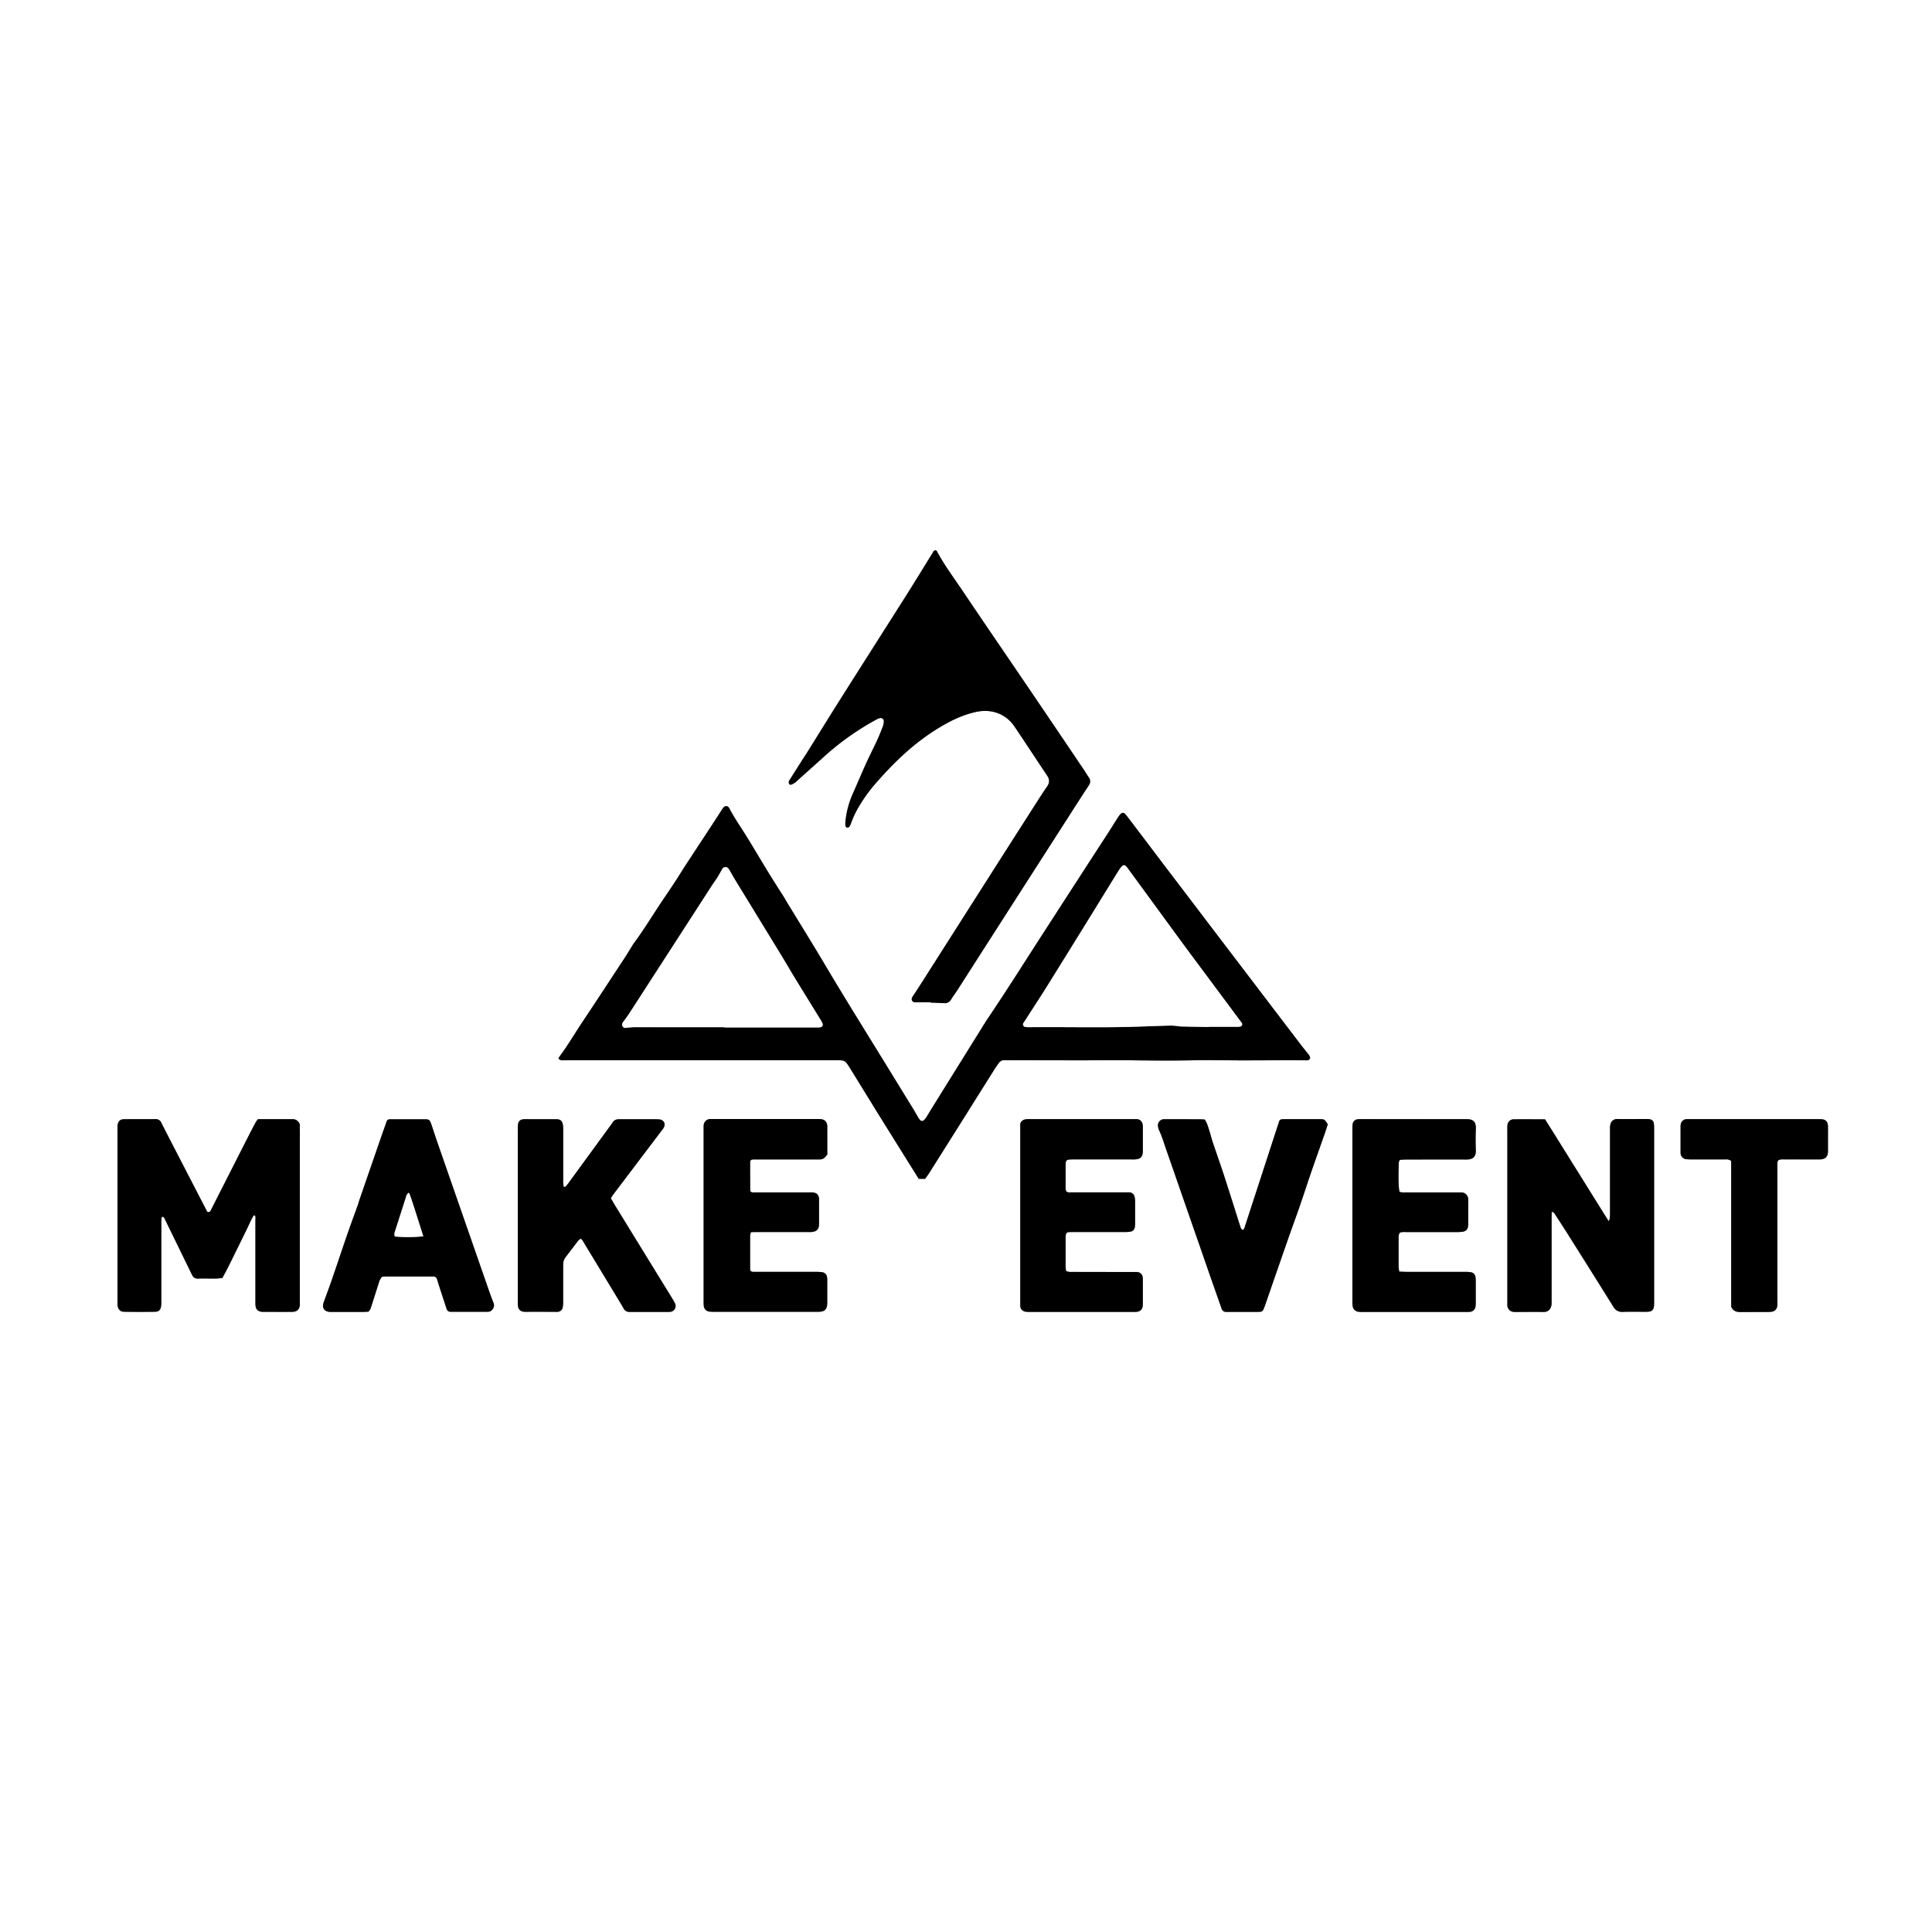 <svg id="Calque_1" data-name="Calque 1" xmlns="http://www.w3.org/2000/svg" viewBox="0 0 1500 1500"><rect x="0" y="0" width="1500" height="1500" fill="#808080" stroke="none"/><defs><style>.cls-1{fill:#fff;}</style></defs><path class="cls-1" d="M1500,1500H0V0H1500ZM433.62,821.78a3.71,3.71,0,0,0,3.47,1.41c2.4,0,4.8-.05,7.2-.05h205.6c5.86,0,6.26.23,9.38,5.08l.43.68,19.5,31.65c1.68,2.72,3.36,5.45,5.06,8.16q13.75,22,27.52,44.09c.48.78,1,1.56,1.51,2.4h5c1.05-1.52,2.16-3,3.16-4.57q14.54-23,29-46,11.09-17.6,22.13-35.21c.92-1.46,2-2.84,3-4.24a4.76,4.76,0,0,1,4.11-2.06c1.46,0,2.93,0,4.4,0q27.39.06,54.8.12c13.86,0,27.73-.18,41.6,0,15.86.19,31.72.34,47.58-.08,4-.11,8-.08,12-.06,8.27,0,16.53.18,24.8.18,13.73,0,27.46-.09,41.2-.12,2.8,0,5.6.11,8.39.09,2.45,0,3.32-1.59,2.09-3.69a17.46,17.46,0,0,0-1.45-1.91c-1.74-2.19-3.52-4.35-5.22-6.57L942.3,722.3q-20.35-26.73-40.68-53.47c-1.29-1.69-2.56-3.41-3.85-5.11Q887,649.53,876.28,635.35c-.89-1.16-1.81-2.31-2.79-3.4a2.14,2.14,0,0,0-3.19-.2,14.94,14.94,0,0,0-2.24,2.77c-2.46,3.81-4.8,7.69-7.26,11.5q-26.29,40.62-52.59,81.22c-13.72,21.29-27.23,42.7-41.4,63.7-1.19,1.77-2.31,3.58-3.44,5.39q-20.28,32.58-40.55,65.18c-1.2,1.92-2.3,3.9-3.53,5.8a12.54,12.54,0,0,1-2,2.44,2,2,0,0,1-2.89-.09,12,12,0,0,1-1.63-2.24c-1.17-1.94-2.23-3.94-3.42-5.87q-13.91-22.66-27.84-45.3c-4.75-7.72-9.54-15.41-14.28-23.13q-9-14.65-17.93-29.34c-5.38-8.89-10.62-17.87-16-26.75-7.26-12-14.61-23.88-21.9-35.81-1.18-1.94-2.26-3.94-3.48-5.84q-9-13.93-17.53-28.15c-3.84-6.4-7.65-12.82-11.61-19.14-4.09-6.55-8.52-12.9-12.13-19.75a10.74,10.74,0,0,0-.58-1.05c-1.19-1.74-2.91-1.91-4.35-.37a15.28,15.28,0,0,0-1.6,2.28c-1.66,2.59-3.27,5.2-5,7.76-7.73,11.81-15.51,23.6-23.23,35.42-2.48,3.8-4.8,7.69-7.29,11.48-3.66,5.56-7.41,11.07-11.12,16.6C506.44,711,499.9,721.83,492.38,732c-1,1.39-1.89,2.9-2.81,4.37-1.41,2.26-2.75,4.57-4.22,6.79-11.13,16.93-22.2,33.9-33.45,50.75-5.84,8.75-11.12,17.88-17.45,26.31A12.92,12.92,0,0,0,433.62,821.78Zm288.92-43.62v.13c3.46.13,6.93.24,10.39.42A5.47,5.47,0,0,0,738.3,776c1.7-2.7,3.63-5.26,5.36-8,6.27-9.75,12.49-19.53,18.75-29.29q38.83-60.57,77.7-121.13c1.72-2.69,3.5-5.35,5.25-8a5,5,0,0,0,0-6c-1.49-2.21-2.84-4.51-4.33-6.71q-21.15-31.3-42.33-62.59c-17-25-34.1-50-51-75.08-6.9-10.27-14.35-20.19-20.21-31.14a1.49,1.49,0,0,0-2.6-.21c-.32.43-.57.91-.85,1.36-6.68,10.75-13.28,21.55-20,32.25-17.32,27.35-34.75,54.64-52.05,82-8.55,13.52-16.92,27.14-25.38,40.7-1.27,2-2.61,4-3.9,6q-4.82,7.59-9.61,15.2a3.66,3.66,0,0,0-.74,1.4,3.42,3.42,0,0,0,.38,1.83c.36.65,1,.65,1.75.41A13.51,13.51,0,0,0,619.1,606q11.64-10.4,23.27-20.77a210.39,210.39,0,0,1,38-26.49,10.24,10.24,0,0,1,2.92-1.18,2.42,2.42,0,0,1,3,2.46,12,12,0,0,1-.71,3.9c-1.43,3.72-2.91,7.44-4.58,11.06-2.73,5.92-5.73,11.72-8.42,17.67-3.52,7.75-6.84,15.6-10.27,23.4a69.06,69.06,0,0,0-5.87,22.71,8.56,8.56,0,0,0,.1,2.37,1.68,1.68,0,0,0,1.61,1.51,2.35,2.35,0,0,0,1.58-1,16.47,16.47,0,0,0,1.28-2.91,71.64,71.64,0,0,1,5.41-11.57A121.45,121.45,0,0,1,678,610.44c14.16-16.6,29.59-31.78,48.13-43.57,9.73-6.19,19.77-11.43,31.13-14,12.2-2.81,23.57,1.1,30.51,11.38,8.51,12.58,16.78,25.33,25.25,37.94,2,2.94,2,5.54,0,8.44-2.61,3.71-5,7.53-7.49,11.34Q787.24,650.55,769,679.19q-27.72,43.48-55.4,87c-1.36,2.13-2.79,4.23-4.18,6.34-.89,1.34-2.07,2.74-1.2,4.38.79,1.48,2.52,1.24,4,1.25C715.61,778.18,719.07,778.16,722.54,778.16ZM200.28,868.91a21.18,21.18,0,0,0-1.67,2.24c-1.65,3.05-3.27,6.1-4.84,9.19q-14.78,29-29.51,58.08c-.53,1.06-.86,2.45-2.23,2.6-1.6.17-1.6-1.51-2.26-2.42a8.18,8.18,0,0,1-.57-1.05q-8.8-17-17.62-34.09c-5.44-10.53-10.92-21.05-16.28-31.62a4.61,4.61,0,0,0-4.66-3c-8,.1-16,0-24,.07-3.2,0-4.77,1.29-5.27,4.26a21.37,21.37,0,0,0-.16,3.58q0,67,0,134a26.17,26.17,0,0,0,.06,2.8c.33,2.83,2.08,4.81,4.92,4.85q12.2.19,24.39,0c2.71,0,4.05-1.5,4.45-4.25a34.77,34.77,0,0,0,.22-4.79q0-29.39,0-58.79c0-1.6,0-3.2.14-4.79a4.42,4.42,0,0,1,.52-1.28c1.64.43,1.92,1.69,2.42,2.73q10,20.46,20,41c.29.6.59,1.19.9,1.78a4.44,4.44,0,0,0,4.49,2.63c4.53-.13,9.06,0,13.6,0,1.71,0,3.42-.27,5.31-.43,1.67-3.14,3.35-6.16,4.88-9.25,4.63-9.3,9.2-18.63,13.78-28,1.23-2.51,2.36-5.07,3.57-7.59.51-1.08,1.1-2.12,1.7-3.15.25-.43.57-.94,1.52-.42.46,1.19.21,2.66.21,4.07q0,31,0,62c0,1.2,0,2.41.07,3.6.27,3.14,2,4.78,5.1,5l.4,0c7.73,0,15.47.08,23.2,0,3.6,0,5.64-2.19,5.73-5.71,0-.67,0-1.34,0-2V877.62a24.24,24.24,0,0,1,0-3.19c.37-2.82-2.52-5.43-5.18-5.52-1.07,0-2.13,0-3.2,0l-18,0Zm1004.47,71.92c1.87.37,2.21,1.48,2.76,2.33,3.41,5.25,6.82,10.5,10.16,15.8,11.65,18.5,23.32,37,34.83,55.55,1.84,3,4,4.25,7.45,4.11,5.73-.22,11.47-.06,17.2-.07a22.58,22.58,0,0,0,3.19-.16,4,4,0,0,0,3.7-3.61,23.86,23.86,0,0,0,.19-3.59V876a35.82,35.82,0,0,0-.19-3.59,3.66,3.66,0,0,0-3-3.29,7.75,7.75,0,0,0-2-.21c-7.87,0-15.73,0-23.6,0a5,5,0,0,0-4.89,3.4,9.07,9.07,0,0,0-.56,3.49q0,33.21,0,66.4c0,1.33-.07,2.66-.2,4a10.14,10.14,0,0,1-.84,2c-8.55-13.55-16.65-26.66-24.82-39.72s-16.3-26.24-24.61-39.38c-8.3,0-16.43,0-24.55,0a4.77,4.77,0,0,0-4.55,4.25,16.2,16.2,0,0,0-.12,2.79q0,67.2,0,134.39c0,1.06,0,2.13,0,3.2a4.86,4.86,0,0,0,1.42,3.2c1.27,1.46,2.93,1.71,4.72,1.71,7.33,0,14.66-.13,22,0,3.78.07,5.75-2.57,6.1-5.56a35.33,35.33,0,0,0,.09-4q0-31.39,0-62.79C1204.65,944.53,1204.71,942.83,1204.75,940.83Zm-767-19.13a17.2,17.2,0,0,1-.5-5.32q0-19,0-38a34.62,34.62,0,0,0-.19-4.78c-.47-3.35-2-4.65-5.32-4.67-6.93,0-13.86,0-20.79,0-1.33,0-2.67,0-4,0-3.09.16-4.57,1.55-4.86,4.68-.13,1.32-.08,2.66-.08,4v131.55c0,1.07,0,2.13,0,3.2,0,4.27,1.84,6.29,6.39,6.17,7.45-.18,14.92,0,22.38,0a19,19,0,0,0,2,0,4.2,4.2,0,0,0,4.12-3.66,20.32,20.32,0,0,0,.31-4c0-8,0-16,0-24,0-1.87,0-3.74.05-5.6a8.68,8.68,0,0,1,1.85-5.18c3.24-4.23,6.44-8.49,9.7-12.7a12.41,12.41,0,0,1,2-1.71c1.5,1,2,2.4,2.79,3.63q10.38,17.07,20.71,34.18c3.31,5.47,6.65,10.92,9.89,16.44a4.63,4.63,0,0,0,4.51,2.66c.53,0,1.07,0,1.6,0h27.59a23.58,23.58,0,0,0,2.79-.09,4.6,4.6,0,0,0,3.51-6.27,40.88,40.88,0,0,0-2.36-4.17l-44.8-72.86c-1-1.57-1.83-3.2-2.81-4.9.76-1.15,1.36-2.17,2.07-3.11q18.81-24.87,37.64-49.72c.41-.53.83-1,1.18-1.61,2-3.24.27-6.55-3.54-6.76-2.39-.14-4.79-.12-7.19-.11-7.86,0-15.73.07-23.59,0-2.34,0-4.15.69-5.31,2.78a8.31,8.31,0,0,1-.71,1q-16.6,22.77-33.23,45.53a31.59,31.59,0,0,1-2.23,2.81C439.05,921.38,438.47,921.44,437.78,921.7Zm-141.2,69.54c.94,0,1.74-.12,2.53-.13l35.19,0c.66,0,1.33,0,2,0a2.91,2.91,0,0,1,3.12,2.43c2,6.48,4.15,12.93,6.25,19.39.37,1.14.74,2.27,1.14,3.4a3,3,0,0,0,3,2.17c1.07,0,2.13,0,3.2,0h18.39c2.4,0,4.8,0,7.2,0a4.43,4.43,0,0,0,4-2.24,4.57,4.57,0,0,0,.58-4.51q-1.94-5-3.73-10.11-8-23-16-46-12-34.53-24-69c-1.62-4.66-3.06-9.37-4.69-14-1.16-3.28-1.73-3.61-5.25-3.61-8.27,0-16.53,0-24.8,0-.66,0-1.33,0-2,0a2.65,2.65,0,0,0-2.66,2c-1.23,3.66-2.57,7.28-3.83,10.92q-8.42,24.36-16.82,48.7c-.65,1.89-1.17,3.82-1.84,5.7-2.38,6.64-4.87,13.24-7.18,19.91-4.3,12.46-8.46,25-12.75,37.42-2,5.92-4.27,11.77-6.38,17.66-1.48,4.1.58,7.07,5,7.26.53,0,1.06,0,1.59,0h24c1.45,0,2.9-.12,4.11-.17,1.55-1.3,1.92-2.9,2.41-4.4,1.88-5.83,3.72-11.67,5.58-17.5A13.06,13.06,0,0,1,296.58,991.24ZM642.3,896.4V874.5c0-.13,0-.26,0-.4-.31-3.14-1.92-4.81-5.08-5.13a31,31,0,0,0-3.2-.06H554c-.93,0-1.87,0-2.8,0a5.14,5.14,0,0,0-4.76,4.1,14.43,14.43,0,0,0-.15,2.79q0,67.2,0,134.39a30.62,30.62,0,0,0,.11,3.59,4.85,4.85,0,0,0,4.67,4.63,42.44,42.44,0,0,0,4.79.14h76.79c.94,0,1.87,0,2.8,0,5-.14,6.72-1.78,6.86-6.73v-.4c0-5.73,0-11.46,0-17.19a12.37,12.37,0,0,0-.21-2.79,4.24,4.24,0,0,0-3.75-3.62,35.66,35.66,0,0,0-4.38-.29q-17.21,0-34.4,0l-13.6,0c-1.19,0-2.42.17-3.32-.89a3,3,0,0,1-.22-.77q0-13.4,0-26.8a9.9,9.9,0,0,1,.68-2.36c1.59,0,3-.08,4.5-.08h39.2c.93,0,1.87,0,2.8,0,4.41-.21,6.31-2.1,6.35-6.44.05-6,0-12,0-18,0-.4,0-.8,0-1.2-.24-3.21-1.78-4.81-5-5.13-.79-.07-1.6,0-2.4,0H586.12c-1.18,0-2.42.28-3.36-.71a2.79,2.79,0,0,1-.29-.76c0-7.2-.1-14.4-.06-21.6,0-2,.66-2.45,2.77-2.53,1.06-.05,2.13,0,3.2,0h42c2,0,4-.07,6,0a5.26,5.26,0,0,0,4.24-1.84Zm444.52,4.18a21.92,21.92,0,0,1,2.21-.3c1.87-.07,3.73-.1,5.6-.1,14.66,0,29.32-.06,44,0,4.34,0,7.47-1.65,7.25-7.22s-.18-11.2,0-16.79c.19-5.29-2-7.37-7.42-7.35-27.19.11-54.38,0-81.57,0a17.28,17.28,0,0,0-2.79.12,4.29,4.29,0,0,0-3.87,4,21,21,0,0,0-.17,3.18q0,67.19,0,134.36a20.32,20.32,0,0,0,.23,3.58,5.08,5.08,0,0,0,4.57,4.34,28.59,28.59,0,0,0,3.59.13l79.58,0a30.89,30.89,0,0,0,3.19-.09,4.65,4.65,0,0,0,4.37-4,13.62,13.62,0,0,0,.22-2.39q0-9.2,0-18.39a12,12,0,0,0-.17-2,4.29,4.29,0,0,0-3.88-4,26.69,26.69,0,0,0-4.38-.24c-14.93,0-29.86,0-44.79,0-2,0-3.95-.14-6.14-.22a27.89,27.89,0,0,1-.53-3.7c0-7.59,0-15.19,0-22.79a5.24,5.24,0,0,1,1.12-3.88,14.41,14.41,0,0,1,4.62-.31c13.33,0,26.66,0,40,0a26.61,26.61,0,0,0,4.36-.35,4.51,4.51,0,0,0,3.81-4.09,17.22,17.22,0,0,0,.13-2.79c0-3.86,0-7.73,0-11.59,0-2.27.09-4.54,0-6.8a5.36,5.36,0,0,0-5.46-5.17c-.93,0-1.87,0-2.8,0q-19.59,0-39.19,0c-2,0-4,.23-5.88-.49-.78-3.13-1-9.9-.6-21.17A5.46,5.46,0,0,1,1086.82,900.58ZM827.7,986.71a32.4,32.4,0,0,1-.37-3.46c0-7.33,0-14.66,0-22a13.59,13.59,0,0,1,.17-2.39,2.31,2.31,0,0,1,2.43-2.18c1.19-.1,2.4-.08,3.6-.08H873.1a27.86,27.86,0,0,0,4.38-.27,4.12,4.12,0,0,0,3.59-3.76,13.35,13.35,0,0,0,.16-2c0-6.13,0-12.26,0-18.4a12.06,12.06,0,0,0-.46-3.15,4.26,4.26,0,0,0-4.08-3.22c-.92,0-1.86,0-2.79,0q-21,0-42,0c-1.31,0-2.67.31-3.87-.55-1-1.3-.73-2.81-.74-4.25,0-5.2,0-10.4,0-15.6,0-.66,0-1.33,0-2,.2-2.2.79-2.86,2.9-3.07,1.32-.13,2.66-.12,4-.12h43.2c1.2,0,2.4.06,3.6,0,4.47-.21,6.22-2,6.25-6.48.05-6.14,0-12.27,0-18.4a11.23,11.23,0,0,0-.19-2.39,4.75,4.75,0,0,0-4.77-4c-.66,0-1.33,0-2,0l-80.79,0a18.8,18.8,0,0,0-3.19.14c-2.79.48-4.55,2.46-4.2,4.93a14.68,14.68,0,0,1,0,2v135.59c0,.8,0,1.6,0,2.4a4.52,4.52,0,0,0,3.44,4.35,12.46,12.46,0,0,0,3.17.32q40.59,0,81.19,0a21.24,21.24,0,0,0,3.19-.16,4.72,4.72,0,0,0,4-3.94,13.65,13.65,0,0,0,.15-2.39q0-9.21,0-18.4a16.64,16.64,0,0,0-.1-2,4.58,4.58,0,0,0-4.25-4.07c-.92-.09-1.86,0-2.79,0q-23.8,0-47.6-.08C831.1,987.49,829.61,987.8,827.7,986.71ZM964.82,955c-.45-.45-1.23-.86-1.43-1.47-1.41-4.16-2.69-8.36-4-12.53-3.27-10.26-6.49-20.54-9.85-30.77-2.53-7.71-5.27-15.35-7.83-23-1.06-3.15-1.84-6.38-2.86-9.54-.93-2.89-1.68-5.87-3.52-8.53-1.21,0-2.39-.15-3.58-.15q-13-.06-26-.07c-.67,0-1.34,0-2,0a4.75,4.75,0,0,0-4.64,5.65,10.7,10.7,0,0,0,.86,3.07c2.18,4.44,3.51,9.19,5.13,13.84q8.08,23.19,16.11,46.39l14.16,40.72c1.31,3.77,2.6,7.54,3.91,11.3,1.1,3.15,2.21,6.28,3.31,9.42q2.91,8.28,5.82,16.57a3.44,3.44,0,0,0,3.55,2.63c.53,0,1.07,0,1.6,0,7.59,0,15.19,0,22.78,0,3.71,0,4-.26,5.28-3.6.29-.74.55-1.49.82-2.25q8.76-25.28,17.54-50.54c3-8.67,6.22-17.29,9.23-26,2.91-8.43,5.63-16.92,8.53-25.35,3.56-10.32,7.24-20.59,10.85-30.89.82-2.37,1.55-4.77,2.27-7-2.56-4-2.56-4-6.74-4-8.66,0-17.33,0-26,0-5.17,0-4.54.38-5.82,4.27-4.65,14.16-9.23,28.35-13.85,42.52q-5.87,18-11.76,36.06C966.33,952.89,966.26,954.17,964.82,955Zm379.24-53.64v109c0,1.06,0,2.13,0,3.19a3.93,3.93,0,0,0,1.24,2.82c1.54,1.81,3.55,2.18,5.76,2.18,6.93,0,13.86,0,20.79-.05.93,0,1.86,0,2.79-.07,3.18-.23,4.9-1.82,5.24-4.94a33,33,0,0,0,.07-3.59q0-45,0-90c0-5.06,0-10.13,0-15.19,0-1.31-.25-2.68.72-4,1.61-.88,3.51-.62,5.34-.63,8-.05,16,0,24,0,1.06,0,2.13,0,3.19,0,3.93-.21,5.86-2.12,6-6,.08-2.93,0-5.86,0-8.8,0-3.59,0-7.19,0-10.79-.08-3.86-1.75-5.5-5.64-5.68-.66,0-1.33,0-2,0H1312c-.8,0-1.6,0-2.4,0a4.76,4.76,0,0,0-4.77,4.41,12.25,12.25,0,0,0-.08,1.6q0,9.59,0,19.19a11.72,11.72,0,0,0,0,1.19,4.9,4.9,0,0,0,4.55,4.73,33.18,33.18,0,0,0,4,.13q13.2,0,26.39,0A6,6,0,0,1,1344.06,901.37Z" transform="translate(0 0)"/><path d="M433.62,821.78a12.92,12.92,0,0,1,.83-1.53c6.33-8.43,11.61-17.56,17.45-26.31,11.25-16.85,22.32-33.82,33.45-50.75,1.47-2.22,2.81-4.53,4.22-6.79.92-1.47,1.78-3,2.81-4.37,7.52-10.2,14.06-21,21.11-31.57,3.71-5.53,7.46-11,11.12-16.6,2.49-3.79,4.81-7.68,7.29-11.48,7.72-11.82,15.5-23.61,23.23-35.42,1.68-2.56,3.29-5.17,5-7.76a15.28,15.28,0,0,1,1.6-2.28c1.44-1.54,3.16-1.37,4.35.37a10.74,10.74,0,0,1,.58,1.05c3.61,6.85,8,13.2,12.13,19.75,4,6.32,7.77,12.74,11.61,19.14q8.52,14.22,17.53,28.15c1.22,1.9,2.3,3.9,3.48,5.84,7.29,11.93,14.64,23.84,21.9,35.81,5.39,8.88,10.63,17.86,16,26.75q8.9,14.72,17.93,29.34c4.74,7.72,9.53,15.41,14.28,23.13q13.93,22.63,27.84,45.3c1.19,1.93,2.25,3.93,3.42,5.87a12,12,0,0,0,1.63,2.24,2,2,0,0,0,2.89.09,12.54,12.54,0,0,0,2-2.44c1.23-1.9,2.33-3.88,3.53-5.8q20.26-32.6,40.55-65.18c1.13-1.81,2.25-3.62,3.44-5.39,14.17-21,27.68-42.41,41.4-63.7Q834.43,686.58,860.8,646c2.46-3.81,4.8-7.69,7.26-11.5a14.94,14.94,0,0,1,2.24-2.77,2.14,2.14,0,0,1,3.19.2c1,1.09,1.9,2.24,2.79,3.4q10.76,14.17,21.49,28.37c1.29,1.7,2.56,3.42,3.85,5.11Q922,695.58,942.3,722.3l67.6,88.77c1.7,2.22,3.48,4.38,5.22,6.57a17.46,17.46,0,0,1,1.45,1.91c1.23,2.1.36,3.68-2.09,3.69-2.79,0-5.59-.1-8.39-.09-13.74,0-27.47.12-41.2.12-8.27,0-16.53-.13-24.8-.18-4,0-8-.05-12,.06-15.86.42-31.72.27-47.58.08-13.87-.16-27.74,0-41.6,0q-27.4,0-54.8-.12c-1.47,0-2.94,0-4.4,0a4.76,4.76,0,0,0-4.11,2.06c-1,1.4-2.08,2.78-3,4.24Q761.52,847,750.47,864.66q-14.49,23-29,46c-1,1.56-2.11,3-3.16,4.57h-5c-.53-.84-1-1.62-1.51-2.4q-13.77-22-27.52-44.09c-1.7-2.71-3.38-5.44-5.06-8.16l-19.5-31.65-.43-.68c-3.12-4.85-3.52-5.08-9.38-5.08H444.29c-2.4,0-4.8.06-7.2.05A3.71,3.71,0,0,1,433.62,821.78Zm504.83-24.42v-.11h20c.93,0,1.87,0,2.8,0,1.16-.12,2.54,0,3.07-1.37.45-1.17-.47-2-1.09-2.82l-22.41-30.17c-8.26-11.12-16.57-22.21-24.77-33.38q-19.75-26.91-39.4-53.89a35.87,35.87,0,0,0-2.48-3.13,1.89,1.89,0,0,0-2.85-.08,18,18,0,0,0-2.47,3.1c-2.71,4.28-5.34,8.6-8,12.91q-23,37.22-46.05,74.43c-6.4,10.29-13.06,20.42-19.61,30.62-.14.22-.32.43-.46.65a2,2,0,0,0,1.5,3.24,17.81,17.81,0,0,0,3.19.16c28.91-.26,57.83.57,86.75-.5q11.18-.42,22.37-.74a35.2,35.2,0,0,1,4,.21c1.73.14,3.44.47,5.16.51C924.59,797.14,931.52,797.24,938.45,797.36Zm-376,.14v.17H634a18.55,18.55,0,0,0,2.79-.11,2.16,2.16,0,0,0,1.78-3,25.07,25.07,0,0,0-1.91-3.48c-6.36-10.32-12.76-20.61-19.09-31-3.82-6.24-7.48-12.59-11.29-18.85q-17.6-28.81-35.25-57.6c-1.46-2.38-2.82-4.83-4.23-7.24a13.48,13.48,0,0,0-1.25-2,2.83,2.83,0,0,0-4.92.46c-1.2,2.07-2.29,4.21-3.57,6.23-1.57,2.47-3.33,4.83-4.92,7.29q-31.66,49-63.32,98c-1.38,2.12-2.91,4.13-4.38,6.2a11,11,0,0,0-1.14,1.62,2.7,2.7,0,0,0,.3,3,2.64,2.64,0,0,0,2.53.78,63.69,63.69,0,0,1,6.75-.52Q527.69,797.48,562.48,797.5Z" transform="translate(0 0)"/><path d="M722.54,778.16c-3.47,0-6.93,0-10.4,0-1.44,0-3.17.23-4-1.25-.87-1.64.31-3,1.2-4.38,1.39-2.11,2.82-4.21,4.18-6.34q27.71-43.48,55.4-87,18.25-28.65,36.59-57.26c2.44-3.81,4.88-7.63,7.49-11.34,2-2.9,2-5.5,0-8.44-8.47-12.61-16.74-25.36-25.25-37.94-6.94-10.28-18.31-14.19-30.51-11.38-11.36,2.61-21.4,7.85-31.13,14-18.54,11.79-34,27-48.13,43.57a121.45,121.45,0,0,0-11.7,16.67,71.64,71.64,0,0,0-5.41,11.57,16.47,16.47,0,0,1-1.28,2.91,2.35,2.35,0,0,1-1.58,1,1.68,1.68,0,0,1-1.61-1.51,8.56,8.56,0,0,1-.1-2.37A69.06,69.06,0,0,1,662.21,616c3.43-7.8,6.75-15.65,10.27-23.4,2.69-6,5.69-11.75,8.42-17.67,1.67-3.62,3.15-7.34,4.58-11.06a12,12,0,0,0,.71-3.9,2.42,2.42,0,0,0-3-2.46,10.24,10.24,0,0,0-2.92,1.18,210.39,210.39,0,0,0-38,26.49Q630.75,595.58,619.1,606a13.51,13.51,0,0,1-4.57,3.15c-.71.24-1.39.24-1.75-.41a3.42,3.42,0,0,1-.38-1.83,3.66,3.66,0,0,1,.74-1.4q4.8-7.61,9.61-15.2c1.29-2,2.63-4,3.9-6,8.46-13.56,16.83-27.18,25.38-40.7,17.3-27.36,34.73-54.65,52.05-82,6.76-10.7,13.36-21.5,20-32.25.28-.45.53-.93.85-1.36a1.49,1.49,0,0,1,2.6.21c5.86,10.95,13.31,20.87,20.21,31.14,16.87,25.1,34,50.05,51,75.08q21.21,31.26,42.33,62.59c1.49,2.2,2.84,4.5,4.33,6.71a5,5,0,0,1,0,6c-1.75,2.68-3.53,5.34-5.25,8q-38.86,60.55-77.7,121.13c-6.26,9.76-12.48,19.54-18.75,29.29-1.73,2.69-3.66,5.25-5.36,8a5.47,5.47,0,0,1-5.37,2.72c-3.46-.18-6.93-.29-10.39-.42Z" transform="translate(0 0)"/><path d="M200.28,868.91h6.15l18,0c1.07,0,2.13,0,3.2,0,2.66.09,5.55,2.7,5.18,5.52a24.24,24.24,0,0,0,0,3.19v133.19c0,.66,0,1.33,0,2-.09,3.52-2.13,5.67-5.73,5.71-7.73.07-15.47,0-23.2,0l-.4,0c-3.14-.27-4.83-1.91-5.1-5-.1-1.19-.06-2.4-.07-3.6q0-31,0-62c0-1.41.25-2.88-.21-4.07-.95-.52-1.27,0-1.52.42-.6,1-1.19,2.07-1.7,3.15-1.21,2.52-2.34,5.08-3.57,7.59-4.58,9.33-9.15,18.66-13.78,28-1.53,3.09-3.21,6.11-4.88,9.25-1.89.16-3.6.41-5.31.43-4.54,0-9.07-.09-13.6,0a4.44,4.44,0,0,1-4.49-2.63c-.31-.59-.61-1.18-.9-1.78q-10-20.48-20-41c-.5-1-.78-2.3-2.42-2.73a4.42,4.42,0,0,0-.52,1.28c-.1,1.59-.14,3.19-.14,4.79q0,29.4,0,58.79a34.77,34.77,0,0,1-.22,4.79c-.4,2.75-1.74,4.21-4.45,4.25q-12.18.2-24.39,0c-2.84,0-4.59-2-4.92-4.85a26.17,26.17,0,0,1-.06-2.8q0-67,0-134a21.37,21.37,0,0,1,.16-3.58c.5-3,2.07-4.24,5.27-4.26,8-.05,16,0,24-.07a4.61,4.61,0,0,1,4.66,3c5.36,10.57,10.84,21.09,16.28,31.62q8.8,17.06,17.62,34.09a8.18,8.18,0,0,0,.57,1.05c.66.91.66,2.59,2.26,2.42,1.37-.15,1.7-1.54,2.23-2.6q14.76-29,29.51-58.08c1.57-3.09,3.19-6.14,4.84-9.19A21.18,21.18,0,0,1,200.28,868.91Z" transform="translate(0 0)"/><path d="M1204.75,940.83c0,2-.1,3.7-.1,5.41q0,31.39,0,62.79a35.33,35.33,0,0,1-.09,4c-.35,3-2.32,5.63-6.1,5.56-7.33-.14-14.66,0-22,0-1.79,0-3.45-.25-4.72-1.71a4.86,4.86,0,0,1-1.42-3.2c0-1.07,0-2.14,0-3.2q0-67.2,0-134.39a16.2,16.2,0,0,1,.12-2.79A4.77,4.77,0,0,1,1175,869c8.12-.06,16.25,0,24.55,0,8.31,13.14,16.41,26.29,24.61,39.38s16.27,26.17,24.82,39.72a10.14,10.14,0,0,0,.84-2c.13-1.33.2-2.66.2-4q0-33.2,0-66.4a9.07,9.07,0,0,1,.56-3.49,5,5,0,0,1,4.89-3.4c7.87.07,15.73,0,23.6,0a7.75,7.75,0,0,1,2,.21,3.66,3.66,0,0,1,3,3.29,35.82,35.82,0,0,1,.19,3.59v135.18a23.86,23.86,0,0,1-.19,3.59,4,4,0,0,1-3.7,3.61,22.58,22.58,0,0,1-3.19.16c-5.73,0-11.47-.15-17.2.07-3.48.14-5.61-1.14-7.45-4.11-11.51-18.57-23.18-37-34.83-55.55-3.34-5.3-6.75-10.55-10.16-15.8C1207,942.31,1206.62,941.2,1204.75,940.83Z" transform="translate(0 0)"/><path d="M437.78,921.7c.69-.26,1.27-.32,1.56-.63a31.59,31.59,0,0,0,2.23-2.81q16.62-22.75,33.23-45.53a8.31,8.31,0,0,0,.71-1c1.16-2.09,3-2.8,5.31-2.78,7.86,0,15.73,0,23.59,0,2.4,0,4.8,0,7.19.11,3.81.21,5.51,3.52,3.54,6.76-.35.56-.77,1.08-1.18,1.61q-18.83,24.86-37.64,49.72c-.71.94-1.31,2-2.07,3.11,1,1.7,1.85,3.33,2.81,4.9l44.8,72.86a40.88,40.88,0,0,1,2.36,4.17,4.6,4.6,0,0,1-3.51,6.27,23.58,23.58,0,0,1-2.79.09H490.33c-.53,0-1.07,0-1.6,0a4.63,4.63,0,0,1-4.51-2.66c-3.24-5.52-6.58-11-9.89-16.44q-10.33-17.1-20.71-34.18c-.75-1.23-1.29-2.65-2.79-3.63a12.41,12.41,0,0,0-2,1.71c-3.26,4.21-6.46,8.47-9.7,12.7a8.68,8.68,0,0,0-1.85,5.18c-.05,1.86-.05,3.73-.05,5.6,0,8,0,16,0,24a20.32,20.32,0,0,1-.31,4,4.2,4.2,0,0,1-4.12,3.66,19,19,0,0,1-2,0c-7.46,0-14.93-.13-22.38,0-4.55.12-6.36-1.9-6.39-6.17,0-1.07,0-2.13,0-3.2V877.63c0-1.33-.05-2.67.08-4,.29-3.13,1.77-4.52,4.86-4.68,1.33-.06,2.67,0,4,0,6.93,0,13.86,0,20.79,0,3.36,0,4.85,1.32,5.32,4.67a34.62,34.62,0,0,1,.19,4.78q0,19,0,38A17.2,17.2,0,0,0,437.78,921.7Z" transform="translate(0 0)"/><path d="M296.58,991.24a13.06,13.06,0,0,0-2.62,5.24c-1.86,5.83-3.7,11.67-5.58,17.5-.49,1.5-.86,3.1-2.41,4.4-1.21,0-2.66.16-4.11.17h-24c-.53,0-1.06,0-1.59,0-4.42-.19-6.48-3.16-5-7.26,2.11-5.89,4.34-11.74,6.38-17.66,4.29-12.46,8.45-25,12.75-37.42,2.31-6.67,4.8-13.27,7.18-19.91.67-1.88,1.19-3.81,1.84-5.7q8.4-24.35,16.82-48.7c1.26-3.64,2.6-7.26,3.83-10.92a2.65,2.65,0,0,1,2.66-2c.67,0,1.34,0,2,0,8.27,0,16.53,0,24.8,0,3.52,0,4.09.33,5.25,3.61,1.63,4.65,3.07,9.36,4.69,14q12,34.53,24,69,8,23,16,46,1.79,5.08,3.73,10.11a4.57,4.57,0,0,1-.58,4.51,4.43,4.43,0,0,1-4,2.24c-2.4,0-4.8,0-7.2,0H353c-1.07,0-2.13,0-3.2,0a3,3,0,0,1-3-2.17c-.4-1.13-.77-2.26-1.14-3.4-2.1-6.46-4.25-12.91-6.25-19.39a2.91,2.91,0,0,0-3.12-2.43c-.67,0-1.34,0-2,0l-35.19,0C298.32,991.12,297.52,991.19,296.58,991.24Zm32.07-31.39c-3.48-10.79-6.65-21.34-10.23-31.76a16.65,16.65,0,0,0-1.06-2.11,5.43,5.43,0,0,0-2.17,3.4Q311,942.67,306.68,956a6.05,6.05,0,0,0-.18,4A113.21,113.21,0,0,0,328.65,959.85Z" transform="translate(0 0)"/><path d="M642.3,896.4l-1.69,1.92a5.26,5.26,0,0,1-4.24,1.84c-2,0-4,0-6,0h-42c-1.07,0-2.14,0-3.2,0-2.11.08-2.76.57-2.77,2.53,0,7.2,0,14.4.06,21.6a2.79,2.79,0,0,0,.29.76c.94,1,2.18.71,3.36.71h42.39c.8,0,1.61,0,2.4,0,3.23.32,4.77,1.92,5,5.13,0,.4,0,.8,0,1.2,0,6,0,12,0,18,0,4.34-1.94,6.23-6.35,6.44-.93,0-1.87,0-2.8,0h-39.2c-1.45,0-2.91,0-4.5.08a9.9,9.9,0,0,0-.68,2.36q0,13.4,0,26.8a3,3,0,0,0,.22.77c.9,1.06,2.13.89,3.32.89l13.6,0q17.2,0,34.4,0a35.66,35.66,0,0,1,4.38.29,4.24,4.24,0,0,1,3.75,3.62,12.37,12.37,0,0,1,.21,2.79c0,5.73,0,11.46,0,17.19v.4c-.14,4.95-1.81,6.59-6.86,6.73-.93,0-1.86,0-2.8,0H555.87a42.44,42.44,0,0,1-4.79-.14,4.85,4.85,0,0,1-4.67-4.63,30.62,30.62,0,0,1-.11-3.59q0-67.2,0-134.39a14.43,14.43,0,0,1,.15-2.79,5.14,5.14,0,0,1,4.76-4.1c.93-.06,1.87,0,2.8,0h80a31,31,0,0,1,3.2.06c3.16.32,4.77,2,5.08,5.13,0,.14,0,.27,0,.4Z" transform="translate(0 0)"/><path d="M1086.82,900.58a5.46,5.46,0,0,0-.86,3.58c-.37,11.27-.18,18,.6,21.17,1.89.72,3.91.48,5.88.49q19.59,0,39.19,0c.93,0,1.87,0,2.8,0a5.36,5.36,0,0,1,5.46,5.17c.14,2.26,0,4.53,0,6.8,0,3.86,0,7.73,0,11.59a17.22,17.22,0,0,1-.13,2.79,4.51,4.51,0,0,1-3.81,4.09,26.61,26.61,0,0,1-4.36.35c-13.33,0-26.66,0-40,0a14.41,14.41,0,0,0-4.62.31,5.24,5.24,0,0,0-1.12,3.88c0,7.6,0,15.2,0,22.79a27.89,27.89,0,0,0,.53,3.7c2.19.08,4.17.22,6.14.22,14.93,0,29.86,0,44.79,0a26.69,26.69,0,0,1,4.38.24,4.29,4.29,0,0,1,3.88,4,12,12,0,0,1,.17,2q0,9.19,0,18.39a13.62,13.62,0,0,1-.22,2.39,4.65,4.65,0,0,1-4.37,4,30.89,30.89,0,0,1-3.19.09l-79.58,0a28.59,28.59,0,0,1-3.59-.13,5.08,5.08,0,0,1-4.57-4.34,20.32,20.32,0,0,1-.23-3.58q0-67.18,0-134.36a21,21,0,0,1,.17-3.18,4.29,4.29,0,0,1,3.87-4,17.28,17.28,0,0,1,2.79-.12c27.19,0,54.38.06,81.57,0,5.43,0,7.61,2.06,7.42,7.35-.19,5.59-.24,11.2,0,16.79s-2.91,7.25-7.25,7.22c-14.66-.09-29.32,0-44,0-1.87,0-3.73,0-5.6.1A21.92,21.92,0,0,0,1086.82,900.58Z" transform="translate(0 0)"/><path d="M827.7,986.71c1.91,1.09,3.4.78,4.85.78q23.81.06,47.6.08c.93,0,1.87-.06,2.79,0a4.58,4.58,0,0,1,4.25,4.07,16.64,16.64,0,0,1,.1,2q0,9.2,0,18.4a13.65,13.65,0,0,1-.15,2.39,4.72,4.72,0,0,1-4,3.94,21.24,21.24,0,0,1-3.19.16q-40.59,0-81.19,0a12.46,12.46,0,0,1-3.17-.32,4.52,4.52,0,0,1-3.44-4.35c0-.8,0-1.6,0-2.4V875.93a14.68,14.68,0,0,0,0-2c-.35-2.47,1.41-4.45,4.2-4.93a18.8,18.8,0,0,1,3.19-.14l80.79,0c.67,0,1.34,0,2,0a4.75,4.75,0,0,1,4.77,4,11.23,11.23,0,0,1,.19,2.39c0,6.13,0,12.26,0,18.4,0,4.5-1.78,6.27-6.25,6.48-1.2.06-2.4,0-3.6,0h-43.2c-1.33,0-2.67,0-4,.12-2.11.21-2.7.87-2.9,3.07-.06.67,0,1.34,0,2,0,5.2,0,10.4,0,15.6,0,1.44-.22,2.95.74,4.25,1.2.86,2.56.55,3.87.55q21,0,42,0c.93,0,1.87,0,2.79,0a4.26,4.26,0,0,1,4.08,3.22,12.06,12.06,0,0,1,.46,3.15c0,6.14,0,12.27,0,18.4a13.35,13.35,0,0,1-.16,2,4.12,4.12,0,0,1-3.59,3.76,27.86,27.86,0,0,1-4.38.27H833.51c-1.2,0-2.41,0-3.6.08a2.31,2.31,0,0,0-2.43,2.18,13.59,13.59,0,0,0-.17,2.39c0,7.33,0,14.66,0,22A32.4,32.4,0,0,0,827.7,986.71Z" transform="translate(0 0)"/><path d="M964.82,955c1.44-.84,1.51-2.12,1.88-3.24q5.88-18,11.76-36.06c4.62-14.17,9.2-28.36,13.85-42.52,1.28-3.89.65-4.29,5.82-4.27,8.66,0,17.33,0,26,0,4.18,0,4.18,0,6.74,4-.72,2.21-1.45,4.61-2.27,7-3.61,10.3-7.29,20.57-10.85,30.89-2.9,8.43-5.62,16.92-8.53,25.35-3,8.67-6.2,17.29-9.23,26q-8.81,25.25-17.54,50.54c-.27.76-.53,1.51-.82,2.25-1.27,3.34-1.57,3.59-5.28,3.6-7.59,0-15.19,0-22.78,0-.53,0-1.07,0-1.6,0a3.44,3.44,0,0,1-3.55-2.63q-2.89-8.29-5.82-16.57c-1.1-3.14-2.21-6.27-3.31-9.42-1.31-3.76-2.6-7.53-3.91-11.3l-14.16-40.72q-8.06-23.19-16.11-46.39c-1.62-4.65-3-9.4-5.13-13.84a10.7,10.7,0,0,1-.86-3.07,4.75,4.75,0,0,1,4.64-5.65c.66,0,1.33,0,2,0q13,0,26,.07c1.19,0,2.37.1,3.58.15,1.84,2.66,2.59,5.64,3.52,8.53,1,3.16,1.8,6.39,2.86,9.54,2.56,7.7,5.3,15.34,7.83,23,3.36,10.23,6.58,20.51,9.85,30.77,1.33,4.17,2.61,8.37,4,12.53C963.59,954.15,964.37,954.56,964.82,955Z" transform="translate(0 0)"/><path d="M1344.06,901.37a6,6,0,0,0-4.31-1.19q-13.2,0-26.39,0a33.18,33.18,0,0,1-4-.13,4.9,4.9,0,0,1-4.55-4.73,11.72,11.72,0,0,1,0-1.19q0-9.6,0-19.19a12.25,12.25,0,0,1,.08-1.6,4.76,4.76,0,0,1,4.77-4.41c.8,0,1.6,0,2.4,0h99.54c.67,0,1.34,0,2,0,3.89.18,5.56,1.82,5.64,5.68.08,3.6,0,7.2,0,10.79,0,2.94,0,5.87,0,8.8-.1,3.85-2,5.76-6,6-1.06.05-2.13,0-3.19,0-8,0-16,0-24,0-1.83,0-3.73-.25-5.34.63-1,1.31-.72,2.68-.72,4,0,5.06,0,10.13,0,15.19q0,45,0,90a33,33,0,0,1-.07,3.59c-.34,3.12-2.06,4.71-5.24,4.94-.93.07-1.86.07-2.79.07-6.93,0-13.86,0-20.79.05-2.21,0-4.22-.37-5.76-2.18a3.93,3.93,0,0,1-1.24-2.82c.06-1.06,0-2.13,0-3.19v-109Z" transform="translate(0 0)"/><path class="cls-1" d="M938.45,797.36c-6.93-.12-13.86-.22-20.79-.4-1.72,0-3.43-.37-5.16-.51a35.2,35.2,0,0,0-4-.21q-11.19.33-22.37.74c-28.92,1.07-57.84.24-86.75.5a17.81,17.81,0,0,1-3.19-.16,2,2,0,0,1-1.5-3.24c.14-.22.32-.43.46-.65,6.55-10.2,13.21-20.33,19.61-30.62q23.13-37.15,46.05-74.43c2.66-4.31,5.29-8.63,8-12.91a18,18,0,0,1,2.47-3.1,1.89,1.89,0,0,1,2.85.08,35.87,35.87,0,0,1,2.48,3.13q19.71,26.94,39.4,53.89c8.2,11.17,16.51,22.26,24.77,33.38L963.22,793c.62.84,1.54,1.65,1.09,2.82-.53,1.4-1.91,1.25-3.07,1.37-.93.09-1.87,0-2.8,0h-20Z" transform="translate(0 0)"/><path class="cls-1" d="M562.48,797.5q-34.79,0-69.56,0a63.69,63.69,0,0,0-6.75.52,2.64,2.64,0,0,1-2.53-.78,2.7,2.7,0,0,1-.3-3,11,11,0,0,1,1.14-1.62c1.47-2.07,3-4.08,4.38-6.2q31.68-49,63.32-98c1.59-2.46,3.35-4.82,4.92-7.29,1.28-2,2.37-4.16,3.57-6.23a2.83,2.83,0,0,1,4.92-.46,13.48,13.48,0,0,1,1.25,2c1.41,2.41,2.77,4.86,4.23,7.24q17.61,28.81,35.25,57.6c3.81,6.26,7.47,12.61,11.29,18.85,6.33,10.34,12.73,20.63,19.09,31a25.07,25.07,0,0,1,1.91,3.48,2.16,2.16,0,0,1-1.78,3,18.55,18.55,0,0,1-2.79.11H562.48Z" transform="translate(0 0)"/><path class="cls-1" d="M328.65,959.85a113.21,113.21,0,0,1-22.15.16,6.05,6.05,0,0,1,.18-4q4.27-13.29,8.51-26.58a5.43,5.43,0,0,1,2.17-3.4,16.65,16.65,0,0,1,1.06,2.11C322,938.51,325.17,949.06,328.65,959.85Z" transform="translate(0 0)"/></svg>